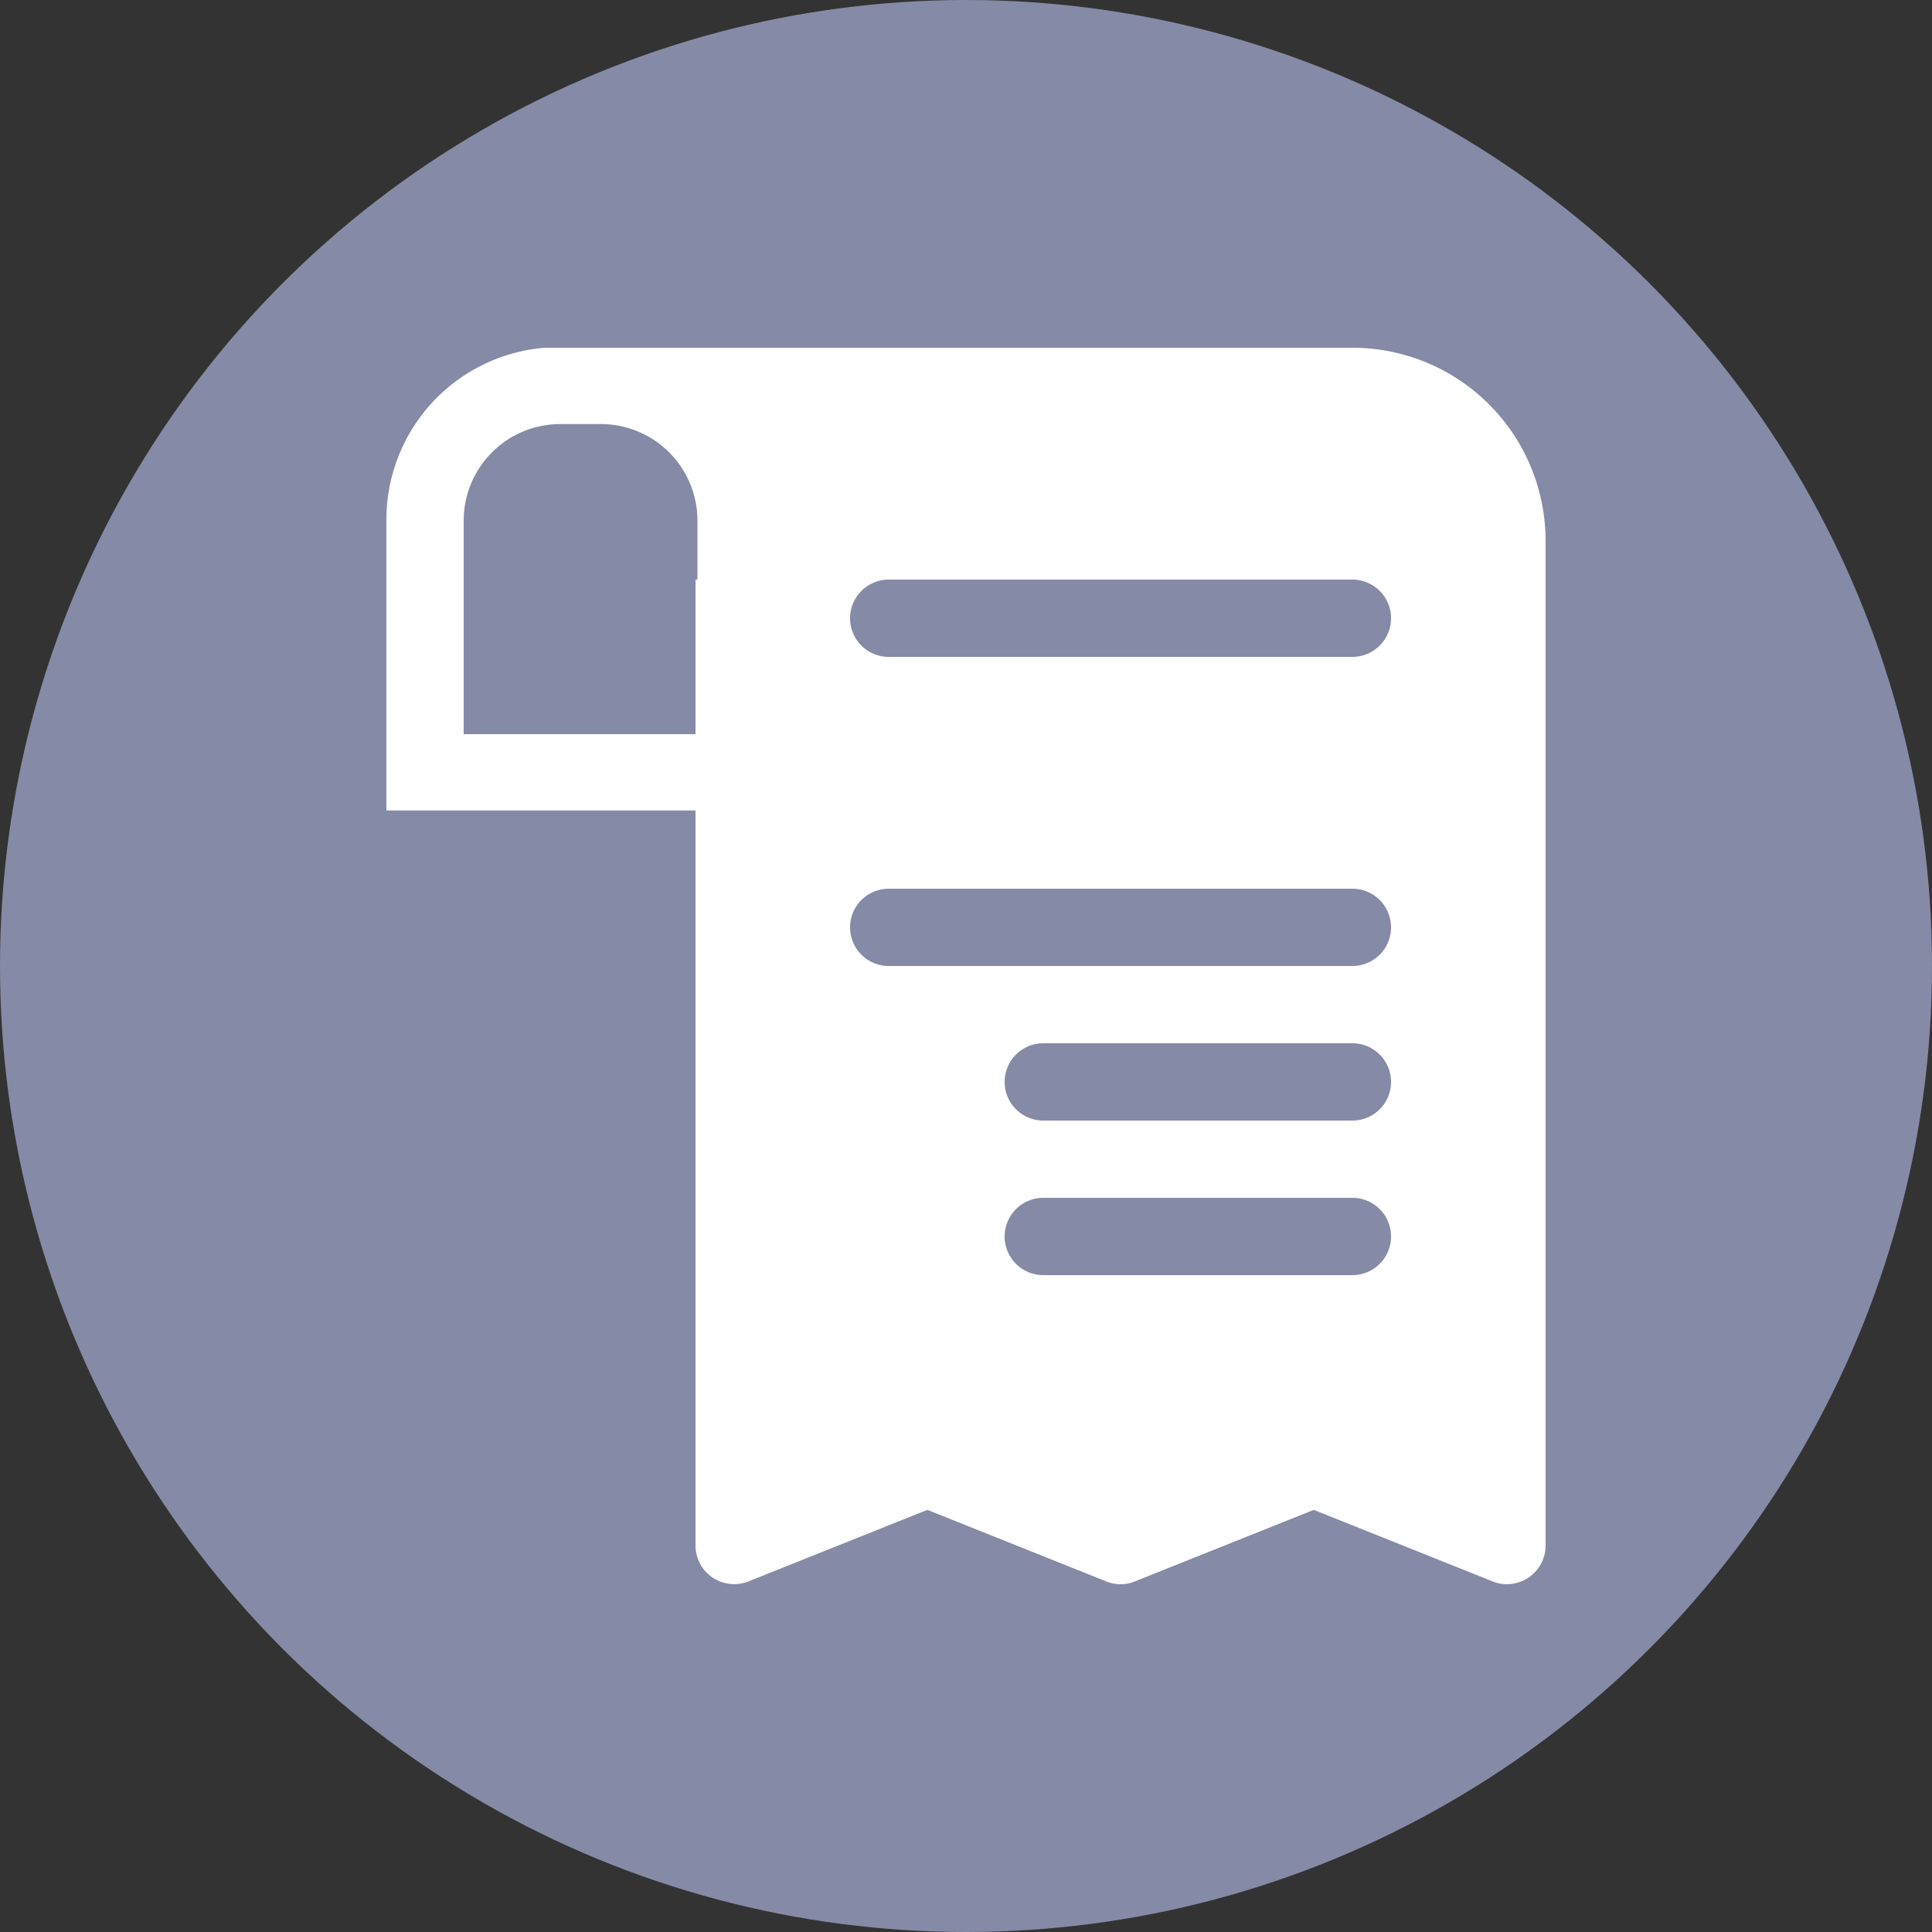 <svg id="Layer_1" data-name="Layer 1" xmlns="http://www.w3.org/2000/svg" viewBox="0 0 40 40"><rect x="0" y="0" width="40" height="40" fill="#333333" stroke="none"/><defs><style>.cls-1{fill:#858aa6;}.cls-2{fill:#fff;}</style></defs><circle class="cls-1" cx="20" cy="20" r="20"/><path class="cls-2" d="M28,7.2H11.2l.07,0A3.57,3.57,0,0,0,8,10.78v6h6.4V32a.8.8,0,0,0,1.1.74l3.7-1.48,3.7,1.48a.78.78,0,0,0,.6,0l3.7-1.48,3.7,1.48a.8.8,0,0,0,.3.06.82.82,0,0,0,.45-.14A.8.8,0,0,0,32,32V11.2A4,4,0,0,0,28,7.2ZM14.4,12v3.2H9.6V10.78a2,2,0,0,1,2-2h.84a2,2,0,0,1,2,2V12ZM28,26.4H21.6a.8.8,0,1,1,0-1.6H28a.8.8,0,0,1,0,1.6Zm0-3.2H21.6a.8.8,0,0,1,0-1.6H28a.8.8,0,0,1,0,1.6ZM28,20H18.4a.8.8,0,0,1,0-1.6H28A.8.8,0,0,1,28,20Zm0-6.4H18.4a.8.8,0,0,1,0-1.6H28a.8.8,0,1,1,0,1.6Z"/></svg>